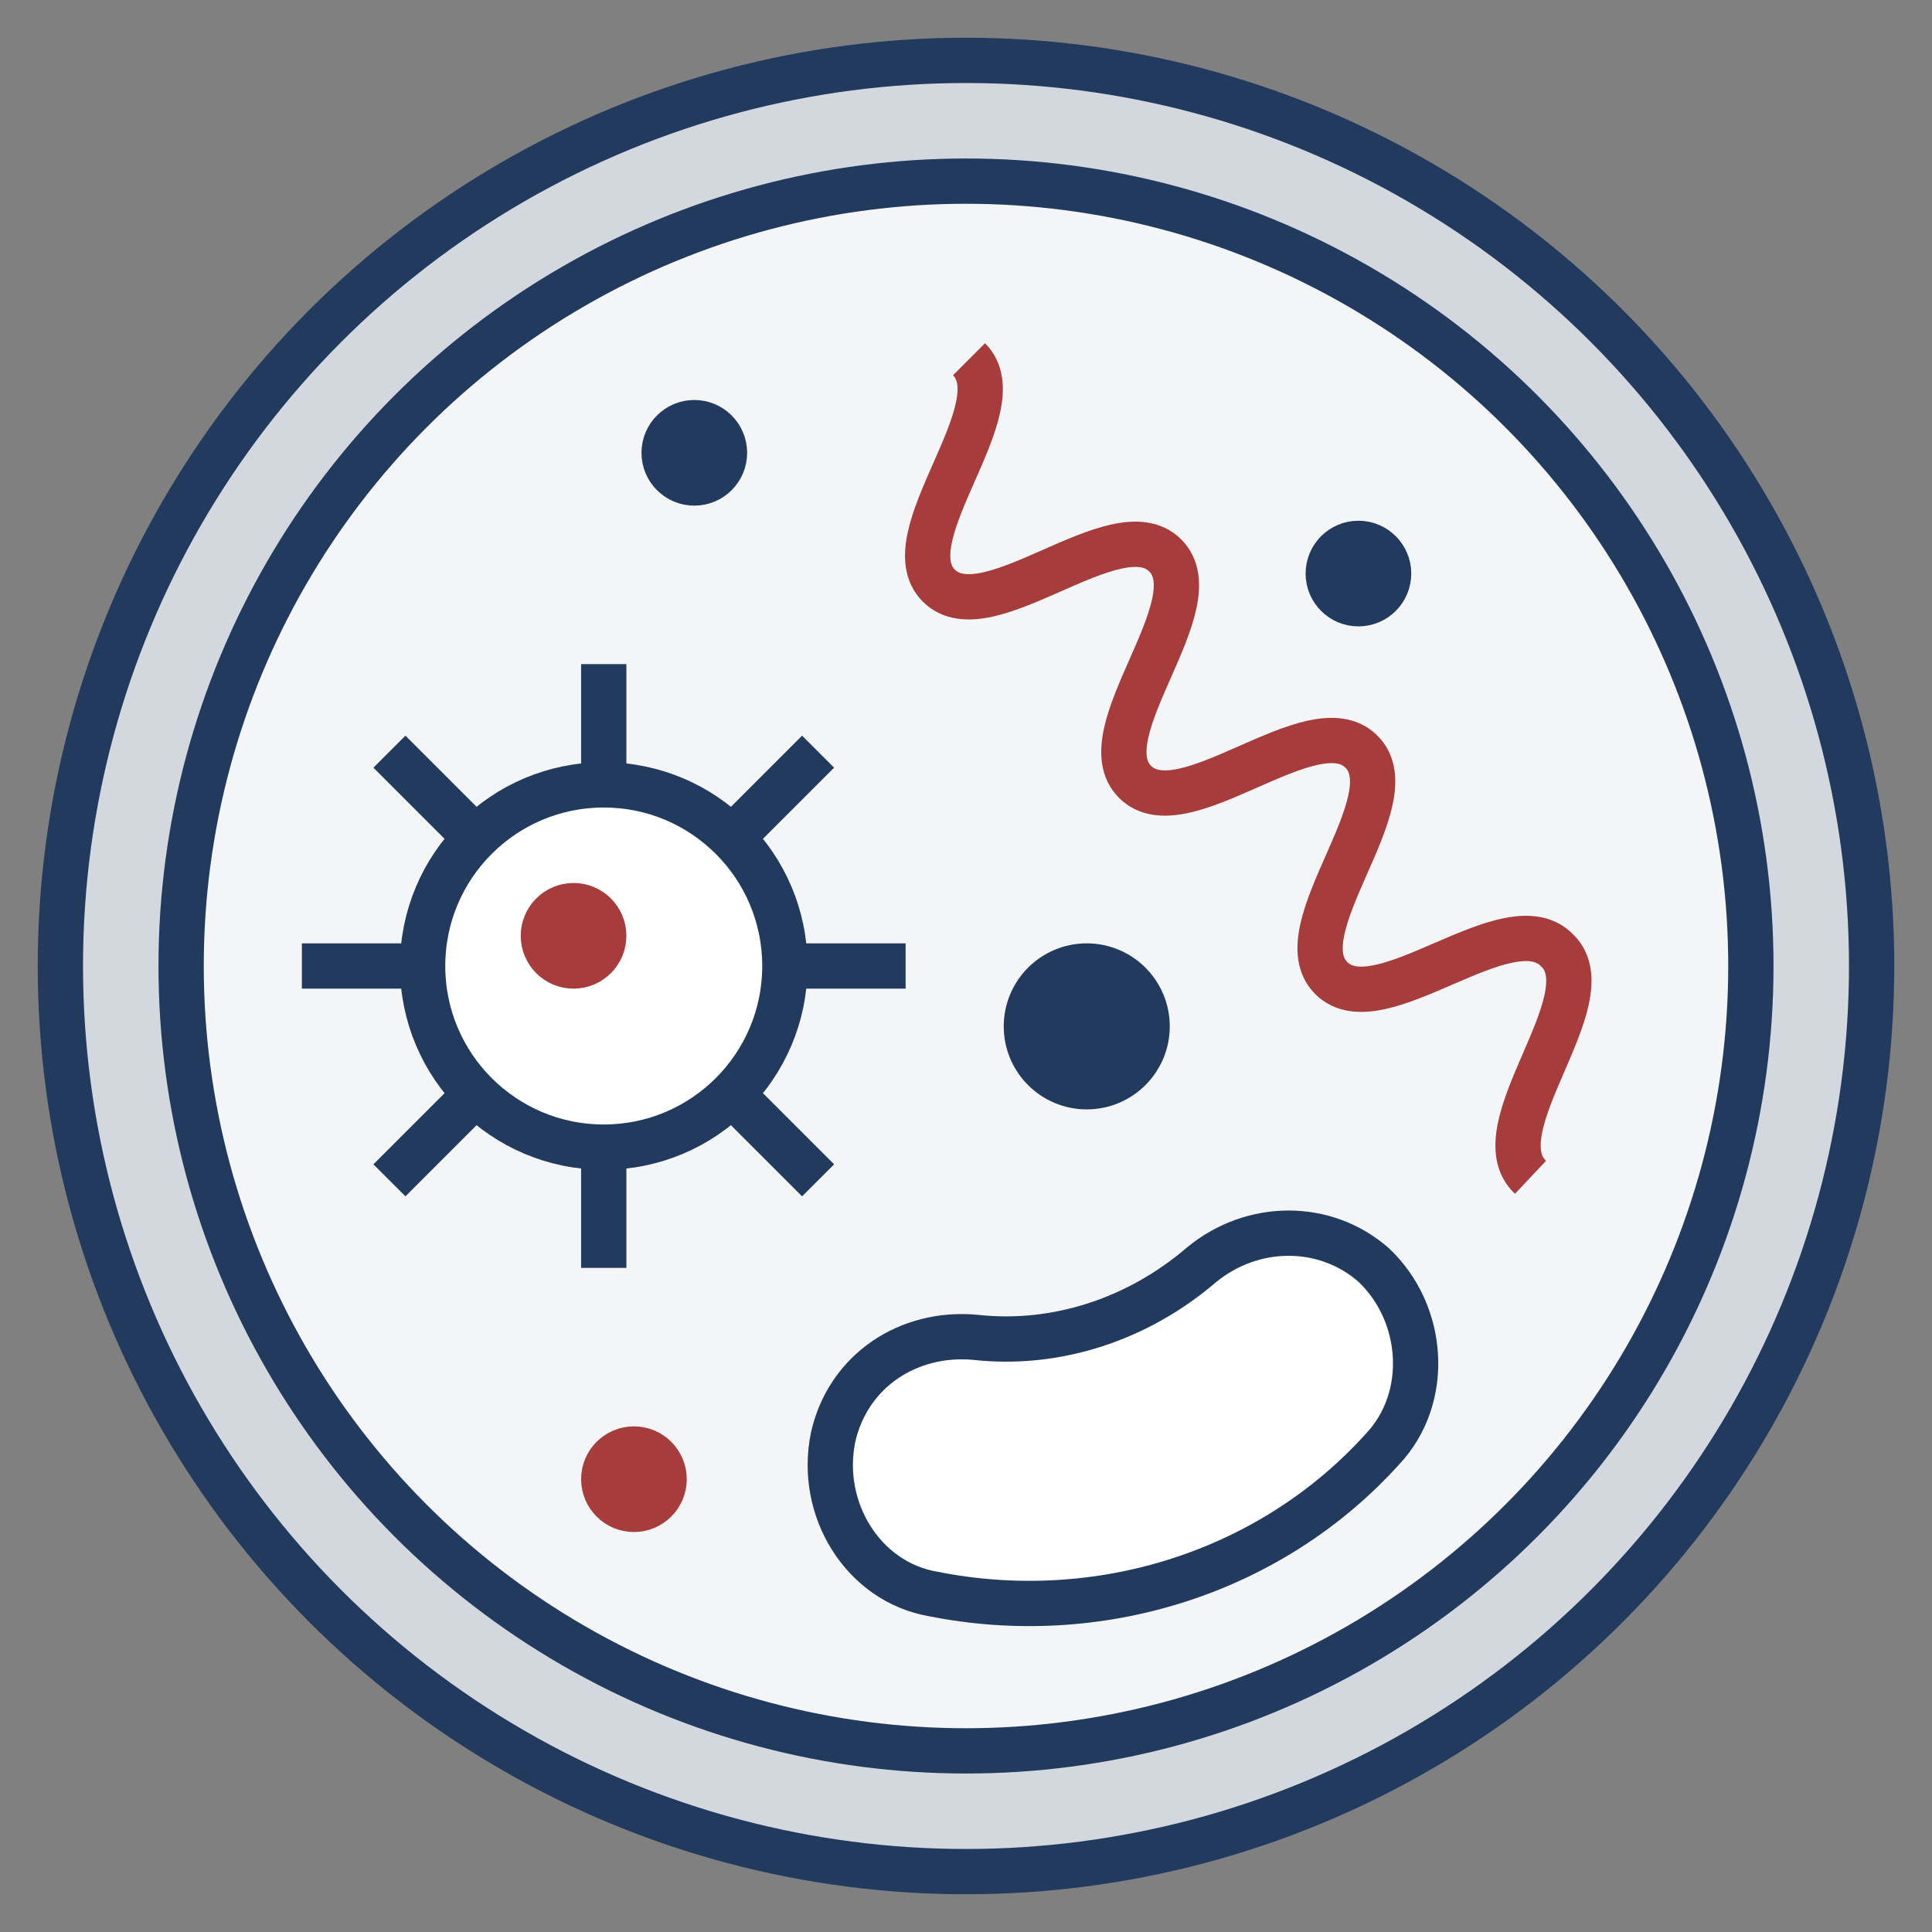 <?xml version="1.0" encoding="utf-8"?>
<!-- Generator: Adobe Illustrator 27.2.0, SVG Export Plug-In . SVG Version: 6.00 Build 0)  -->
<svg version="1.1" id="Слой_1" xmlns="http://www.w3.org/2000/svg" xmlns:xlink="http://www.w3.org/1999/xlink" x="0px" y="0px"
	 viewBox="0 0 64 64" style="enable-background:new 0 0 64 64;" xml:space="preserve">
<rect x="0" y="0" width="64" height="64" fill="#808080" stroke="none"/>
<style type="text/css">
	.st0{fill:#D3D8DF;stroke:#223A5E;stroke-width:1.5;stroke-miterlimit:10;}
	.st1{fill:#F4F5F7;stroke:#223A5E;stroke-width:1.5;stroke-miterlimit:10;}
	.st2{fill:#FFFFFF;stroke:#223A5E;stroke-width:1.5;stroke-miterlimit:10;}
	.st3{fill:#A63C3C;stroke:#A63C3C;stroke-width:1.5;stroke-miterlimit:10;}
	.st4{fill:none;stroke:#223A5E;stroke-width:1.5;stroke-miterlimit:10;}
	.st5{fill:#223A5E;stroke:#223A5E;stroke-width:1.5;stroke-miterlimit:10;}
	.st6{fill:none;stroke:#A63C3C;stroke-width:1.5;stroke-miterlimit:10;}
</style>
<circle class="st0" cx="32" cy="32" r="30"/>
<circle class="st1" cx="32" cy="32" r="26"/>
<g>
	<circle class="st2" cx="20" cy="32" r="6"/>
	<circle class="st3" cx="19" cy="31" r="1"/>
	<line class="st4" x1="20" y1="22" x2="20" y2="26"/>
	<line class="st4" x1="20" y1="38" x2="20" y2="42"/>
	<line class="st4" x1="30" y1="32" x2="26" y2="32"/>
	<line class="st4" x1="14" y1="32" x2="10" y2="32"/>
	<line class="st4" x1="27.1" y1="24.9" x2="24.2" y2="27.8"/>
	<line class="st4" x1="15.8" y1="36.2" x2="12.9" y2="39.1"/>
	<line class="st4" x1="27.1" y1="39.1" x2="24.2" y2="36.2"/>
	<line class="st4" x1="15.8" y1="27.8" x2="12.9" y2="24.9"/>
</g>
<circle class="st5" cx="45" cy="19" r="1"/>
<g>
	<path class="st6" d="M32.1,11.9c1.6,1.6-2.6,5.9-1,7.5c1.6,1.6,5.9-2.6,7.5-1c1.6,1.6-2.6,5.9-1,7.5c1.6,1.6,5.9-2.6,7.5-1
		c1.6,1.6-2.6,5.9-1,7.5c1.6,1.6,5.9-2.6,7.5-0.9c1.6,1.6-2.6,5.9-0.9,7.5"/>
</g>
<path class="st2" d="M30.9,52.8c5.5,1.1,11.2-0.7,14.9-4.8c1.6-1.7,1.4-4.5-0.3-6.1l0,0c-1.6-1.4-4-1.4-5.7,0
	c-2.1,1.8-4.8,2.7-7.5,2.4c-2.2-0.2-4.2,1.1-4.7,3.3l0,0C27.1,50,28.6,52.4,30.9,52.8z"/>
<circle class="st3" cx="21" cy="49" r="1"/>
<circle class="st5" cx="36" cy="34" r="2"/>
<circle class="st5" cx="23" cy="15" r="1"/>
</svg>
